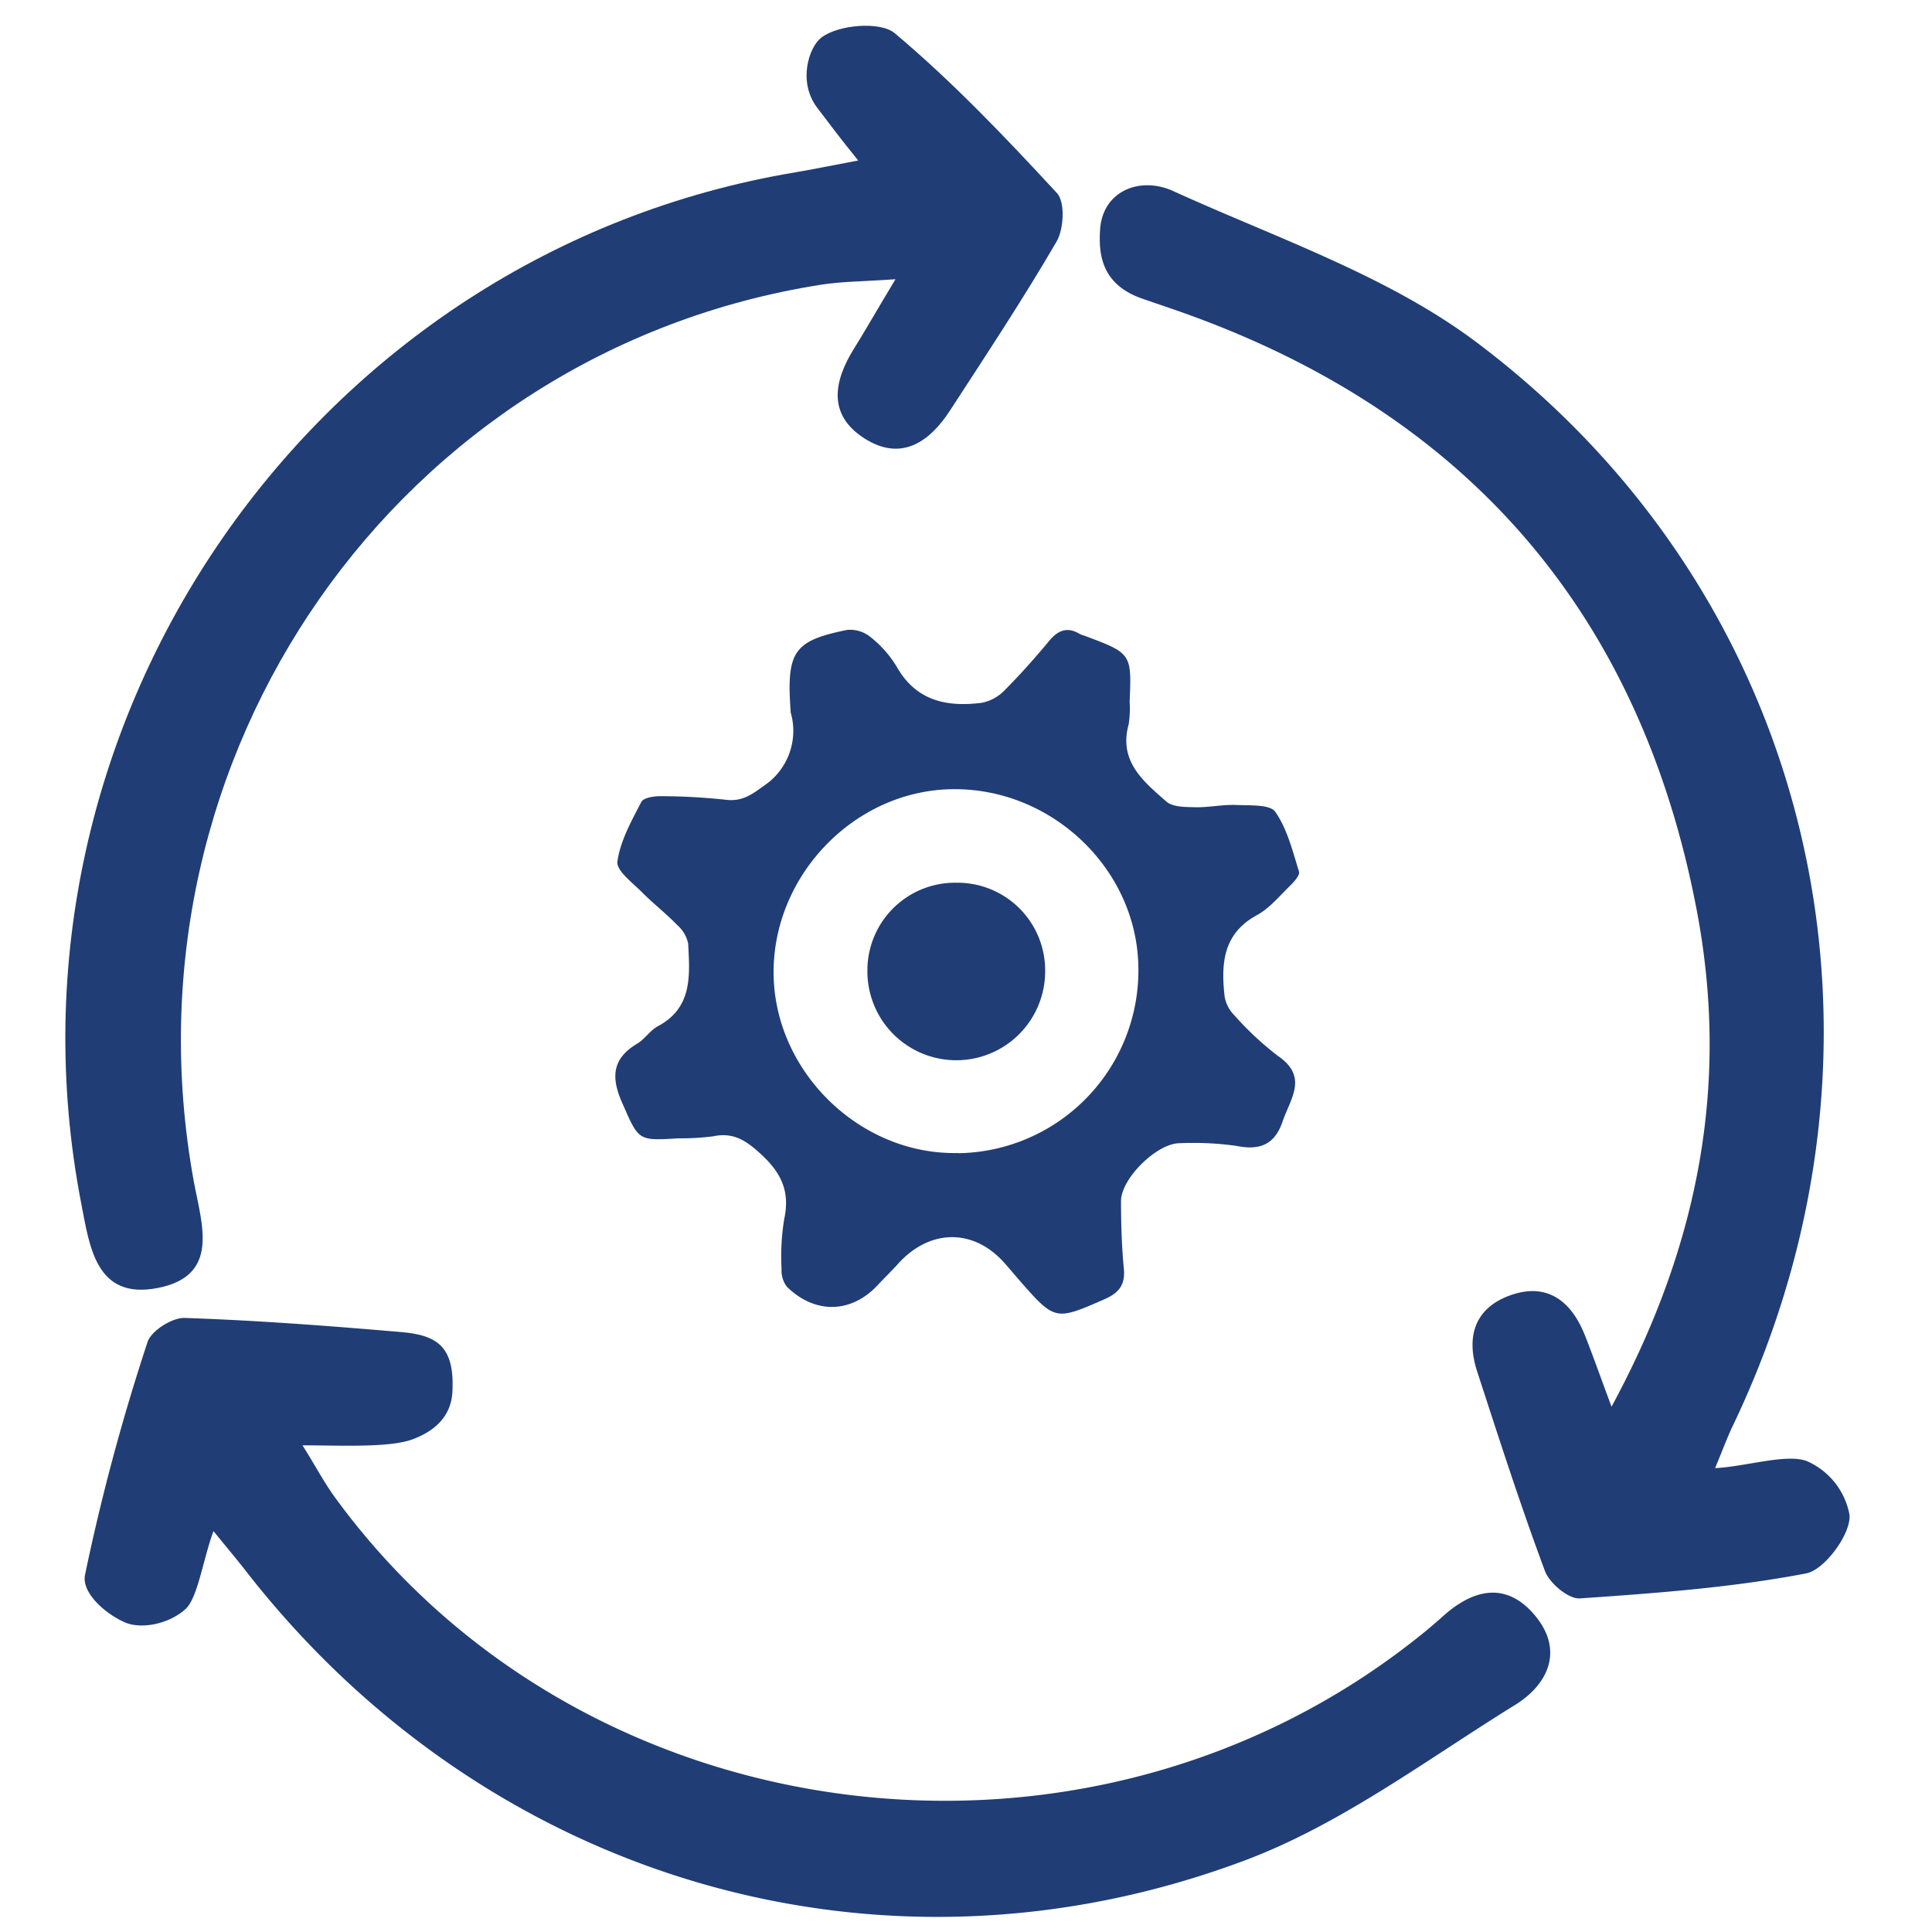 <svg id="Layer_1" data-name="Layer 1" xmlns="http://www.w3.org/2000/svg" viewBox="0 0 300 300"><defs><style>.cls-1{fill:#203d76;}</style></defs><path class="cls-1" d="M250.24,218.43c14-25.85,18.22-51.09,13.19-77.29-8.92-46.53-36.31-77.62-81.21-93.1-1.67-.58-3.56-1.21-4.94-1.7-6.47-2.28-6.67-7.22-6.46-10.67.37-6,6.18-8.36,11.36-6,16,7.29,33.31,13.12,47.12,23.5,52.79,39.69,68.34,108.58,39.77,168.22-.85,1.77-1.52,3.63-2.75,6.58,4.76-.23,11-2.28,14.23-1.1a11.36,11.36,0,0,1,6.63,8.29c.35,2.87-3.81,8.61-6.73,9.16-11.55,2.21-23.37,3.07-35.13,3.88-1.76.12-4.71-2.35-5.42-4.25-3.81-10.22-7.15-20.62-10.53-31-1.68-5.16-.53-9.62,4.81-11.69,5.77-2.23,9.66.51,11.86,5.93C247.24,210.18,248.29,213.21,250.24,218.43Z"/><path class="cls-1" d="M133.26,24.92c-2.69-3.31-4.7-6-6.39-8.22-3-4-1.29-9.34.66-10.86,2.59-2,9.15-2.58,11.41-.68,9,7.57,17.19,16.17,25.19,24.83,1.28,1.38,1.07,5.56-.06,7.51-5.19,8.92-10.9,17.54-16.53,26.21-3.24,5-7.66,8-13.35,4.34s-4.75-8.85-1.56-13.95c1.83-2.94,3.56-6,6.42-10.74-5,.35-8.33.34-11.57.85C61.86,54.55,18,117.34,30.1,183.49c1.22,6.62,4.15,14.64-5.67,16.52-9.53,1.82-10.51-6.4-11.81-13.11C-1.85,112.21,48.73,39.22,123.55,26.75,126.39,26.27,129.22,25.68,133.26,24.92Z"/><path class="cls-1" d="M33.15,237.75c-1.58,4.21-2.43,10.38-4.34,12.1-2.73,2.46-6.95,3.08-9.27,2.13-3-1.24-6.91-4.58-6.34-7.43a330.32,330.32,0,0,1,9.71-36.16c.58-1.76,3.83-3.81,5.78-3.74,11.2.38,22.39,1.23,33.56,2.19,5.48.47,8.37,2.1,8,9.24-.17,3.6-2.41,6-6.17,7.41-3.59,1.36-11.44.94-17.11.94,2,3.17,3.38,5.82,5.14,8.22,38.7,52.94,117,62.75,168.6,21.17q1.72-1.38,3.37-2.87c4.56-4.08,9.58-5.41,14-.41,4.9,5.54,2.41,11-2.88,14.24-13.72,8.49-27,18.52-41.92,24.11-56.54,21.21-117.53,3-154.8-44.56C37.07,242.5,35.57,240.72,33.15,237.75Z"/><path class="cls-1" d="M122.77,110.45c-.67-9.32.49-10.94,8.73-12.63a5,5,0,0,1,3.66,1.09,17.35,17.35,0,0,1,4.09,4.63c3,5.31,7.79,6.28,13.2,5.59a6.68,6.68,0,0,0,3.52-1.92c2.46-2.47,4.79-5.09,7-7.76,1.39-1.64,2.82-2.14,4.71-1a4.55,4.55,0,0,0,.73.27c7.31,2.74,7.31,2.74,7,10.27a16,16,0,0,1-.15,3.48c-1.59,5.75,2.3,8.88,5.86,12,1.06.91,3.13.84,4.74.88,2.06,0,4.13-.44,6.17-.35s5.19-.12,6,1.07c1.86,2.66,2.68,6.08,3.68,9.27.17.53-.73,1.55-1.34,2.15-1.67,1.62-3.22,3.54-5.21,4.62-5.31,2.9-5.56,7.6-5,12.64a5.43,5.43,0,0,0,1.5,2.89,47.86,47.86,0,0,0,6.8,6.34c4.74,3.26,1.9,6.62.71,10.14s-3.44,4.57-7.13,3.82a47.9,47.9,0,0,0-8.9-.42c-3.46,0-9.08,5.47-9.07,9s.1,7,.44,10.46c.24,2.49-.74,3.76-2.93,4.73-7.7,3.38-7.76,3.41-13.28-2.9-.76-.87-1.51-1.77-2.28-2.64-4.75-5.4-11.49-5.42-16.46-.05-1,1.14-2.16,2.23-3.21,3.37-4.1,4.45-9.75,4.64-14.17.31a4.2,4.2,0,0,1-.82-2.75,36.22,36.22,0,0,1,.41-7.74c.93-4.27-.43-7.18-3.62-10.1-2.3-2.12-4.27-3.43-7.43-2.76a40.47,40.47,0,0,1-5.42.31c-6.32.4-6.11.32-8.7-5.54-1.74-3.92-1.55-6.84,2.34-9.16,1.2-.71,2-2.07,3.26-2.73,5.39-2.91,4.9-7.94,4.66-12.8a5.26,5.26,0,0,0-1.68-2.87c-1.71-1.76-3.66-3.29-5.38-5-1.5-1.54-4.12-3.44-3.93-4.87.44-3.21,2.18-6.29,3.71-9.26.35-.67,2-.92,3.08-.9a96.63,96.63,0,0,1,10.07.56c2.42.29,3.9-.72,5.79-2.11a10.25,10.25,0,0,0,4.24-11.51m26,68.5a28.39,28.39,0,0,0,28-29.18c-.37-15.19-13.69-27.69-29.14-27.34-15.19.34-27.83,13.68-27.49,29,.34,15.1,13.56,27.81,28.6,27.49"/><path class="cls-1" d="M148.56,137.07a13.61,13.61,0,0,1,13.73,13.83,13.8,13.8,0,0,1-27.6-.13,13.61,13.61,0,0,1,13.87-13.7"/></svg>